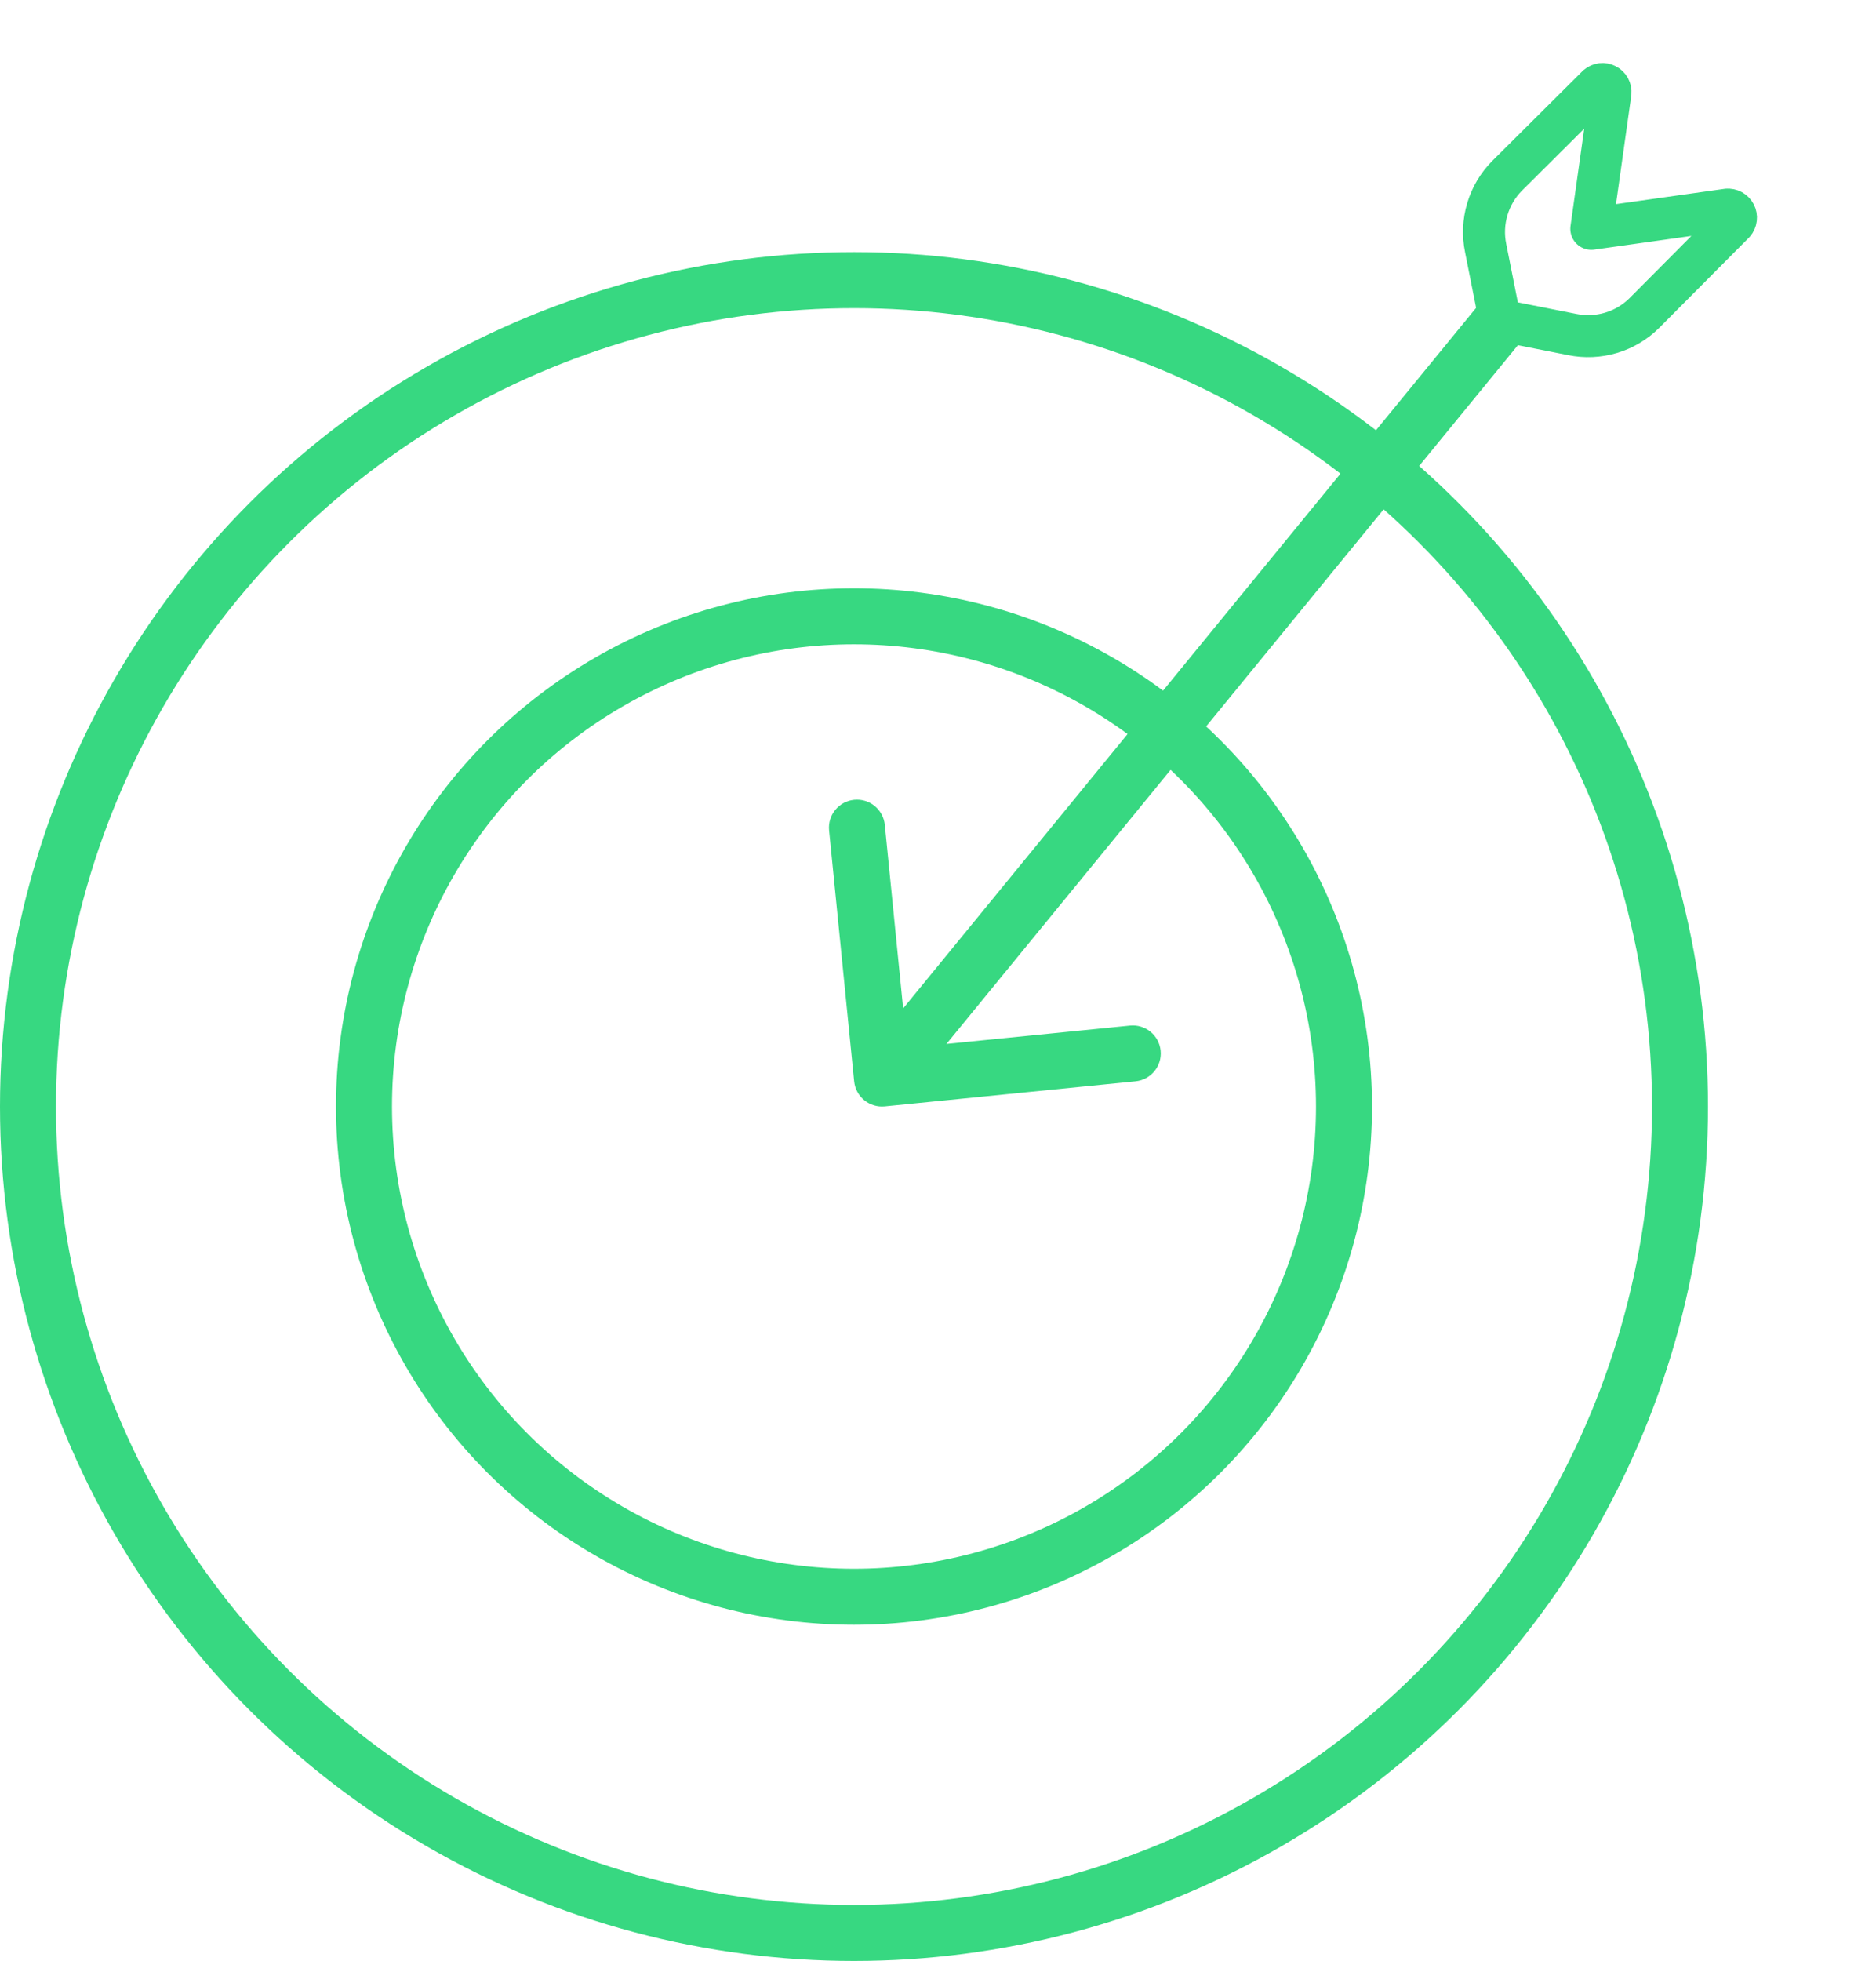 <svg width="67" height="70" viewBox="0 0 67 70" fill="none" xmlns="http://www.w3.org/2000/svg">
<circle cx="30.5" cy="39.5" r="29.5" stroke="#37D881" stroke-width="2"/>
<circle cx="30.5" cy="39.5" r="17.5" stroke="#37D881" stroke-width="2"/>
<path d="M30.505 38.599C30.56 39.149 31.05 39.55 31.6 39.495L40.555 38.6C41.105 38.545 41.506 38.055 41.451 37.505C41.396 36.956 40.906 36.555 40.356 36.61L32.396 37.406L31.6 29.445C31.545 28.896 31.055 28.495 30.505 28.55C29.956 28.605 29.555 29.095 29.61 29.644L30.505 38.599ZM53.227 10.367L30.726 37.867L32.274 39.133L54.775 11.633L53.227 10.367Z" fill="#37D881"/>
<path d="M61.691 7.484L56.833 8.168L57.517 3.31C57.522 3.254 57.51 3.197 57.483 3.147C57.456 3.098 57.414 3.057 57.364 3.032C57.313 3.006 57.256 2.995 57.2 3.002C57.144 3.009 57.091 3.032 57.048 3.069L53.827 6.273C53.496 6.606 53.253 7.016 53.119 7.466C52.985 7.916 52.964 8.392 53.058 8.852L53.571 11.431L56.15 11.942C56.61 12.036 57.086 12.015 57.536 11.881C57.986 11.747 58.395 11.504 58.728 11.173L61.931 7.954C61.968 7.911 61.992 7.857 61.998 7.801C62.005 7.745 61.994 7.687 61.968 7.637C61.942 7.587 61.901 7.545 61.852 7.518C61.802 7.491 61.745 7.479 61.688 7.484" stroke="#37D881" stroke-width="1.5" stroke-linecap="round" stroke-linejoin="round"/>
</svg>
